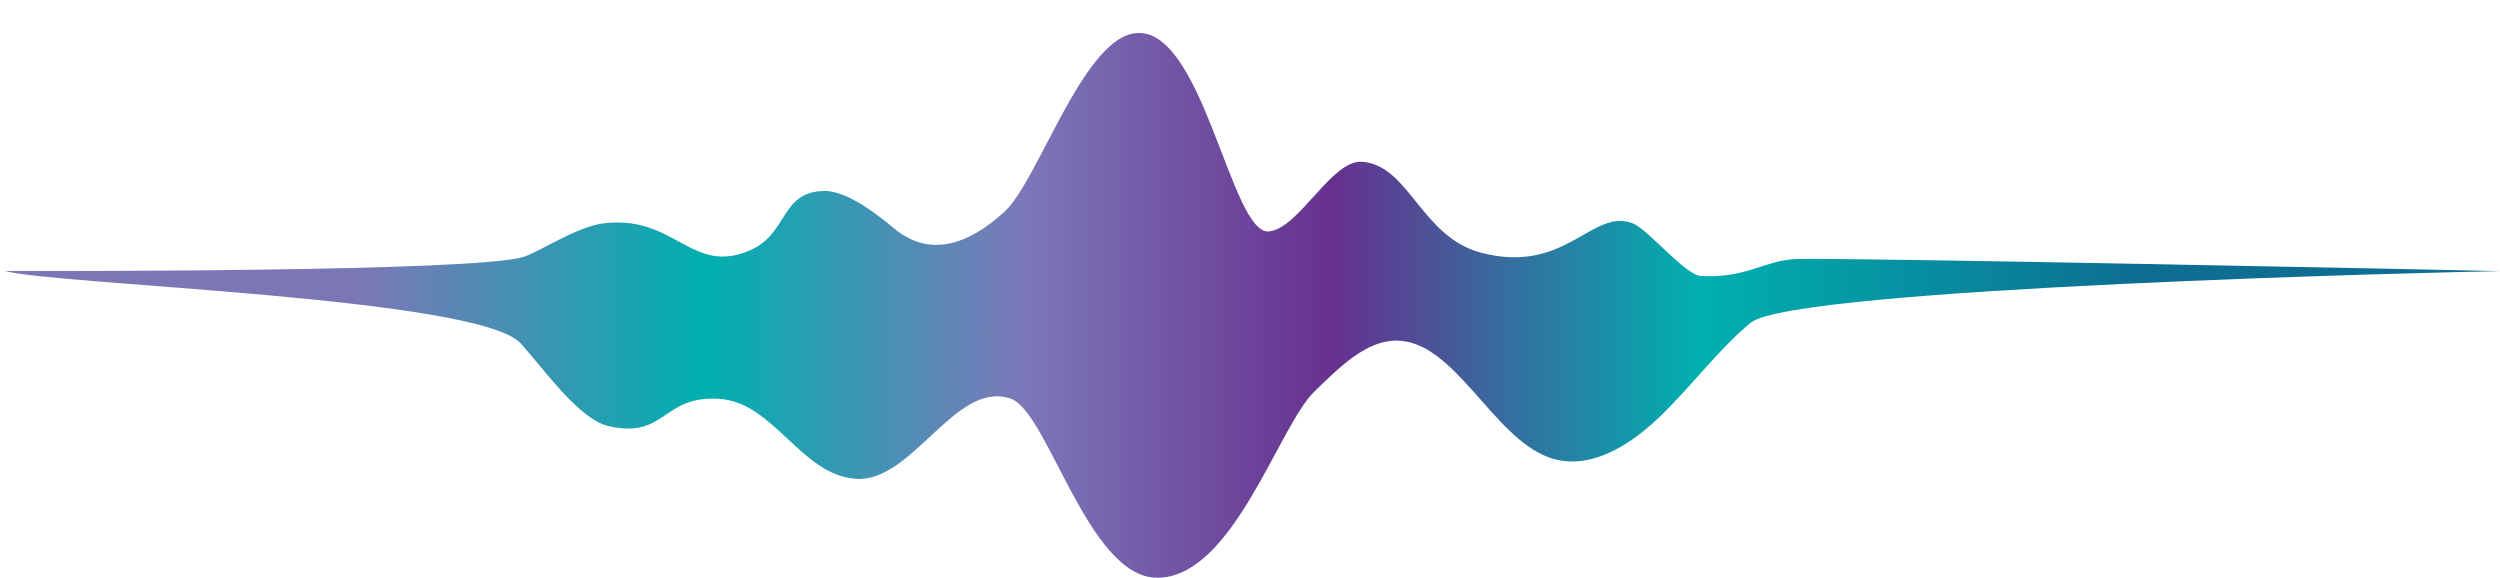 <?xml version="1.0" encoding="utf-8"?>
<!-- Generator: Adobe Illustrator 27.5.0, SVG Export Plug-In . SVG Version: 6.00 Build 0)  -->
<svg version="1.1" id="Layer_1" xmlns="http://www.w3.org/2000/svg" xmlns:xlink="http://www.w3.org/1999/xlink" x="0px" y="0px"
	 width="2318.1px" height="535.7px" viewBox="0 0 2318.1 535.7" style="enable-background:new 0 0 2318.1 535.7;"
	 xml:space="preserve">
<style type="text/css">
	.st0{fill:url(#SVGID_1_);}
</style>
<g>
	
		<linearGradient id="SVGID_1_" gradientUnits="userSpaceOnUse" x1="4.811" y1="-378.327" x2="2318.123" y2="-378.327" gradientTransform="matrix(1 0 0 1 0 661.466)">
		<stop  offset="0.143" style="stop-color:#7B77B6"/>
		<stop  offset="0.281" style="stop-color:#00B0B0"/>
		<stop  offset="0.407" style="stop-color:#7C79B9"/>
		<stop  offset="0.532" style="stop-color:#67308F"/>
		<stop  offset="0.679" style="stop-color:#00B0B0"/>
		<stop  offset="0.855" style="stop-color:#0D6E91"/>
	</linearGradient>
	<path class="st0" d="M2318.1,251.4c-47.5,0.8-654.9,14.9-694.9,47.9c-30.8,25.5-56.9,61.6-86.7,89.5
		c-29.8,27.9-66.2,47.9-100.6,35.2c-52.4-19.2-87.1-108.1-141.2-108.2c-28,0-52.8,24.7-76.1,47.4c-33.1,32.1-75.4,172.5-145.5,172.5
		c-64.3,0-101.3-154.3-136-166.1c-51.2-17.4-90.8,77.8-143.3,74.4c-51.2-3.3-76-71.1-127.1-74.2c-53.2-3.2-48.8,37.2-102,25.4
		c-27.8-6.2-59.5-52.1-81.9-76.8c-39-43-429.9-54-478.1-67.1c43.4,0,434.5,0.9,480.4-13c14.6-4.4,49.6-28.2,74.5-31.2
		c67-8.1,81.3,48.9,136.3,24.8c35.3-15.5,27.5-54.8,69.1-54.8c22.8,0,54,26.5,64.8,35.3c31.2,25.6,66.7,16,101.7-16.2
		c30.6-28.1,71.3-156.1,119-165.1c64.5-12.2,90.4,187.6,126.3,183.5c28.1-3.2,57.9-66.6,86.1-64.6c43.6,3,54.8,69.5,110,84.2
		c78.8,21.1,103.6-41.9,141.1-27.1c14.2,5.6,48.5,48,63.2,48.8c42.6,2.3,59.2-14.7,88.3-15.7
		C1711.8,238.7,2273.2,250.3,2318.1,251.4z"/>
</g>
</svg>
